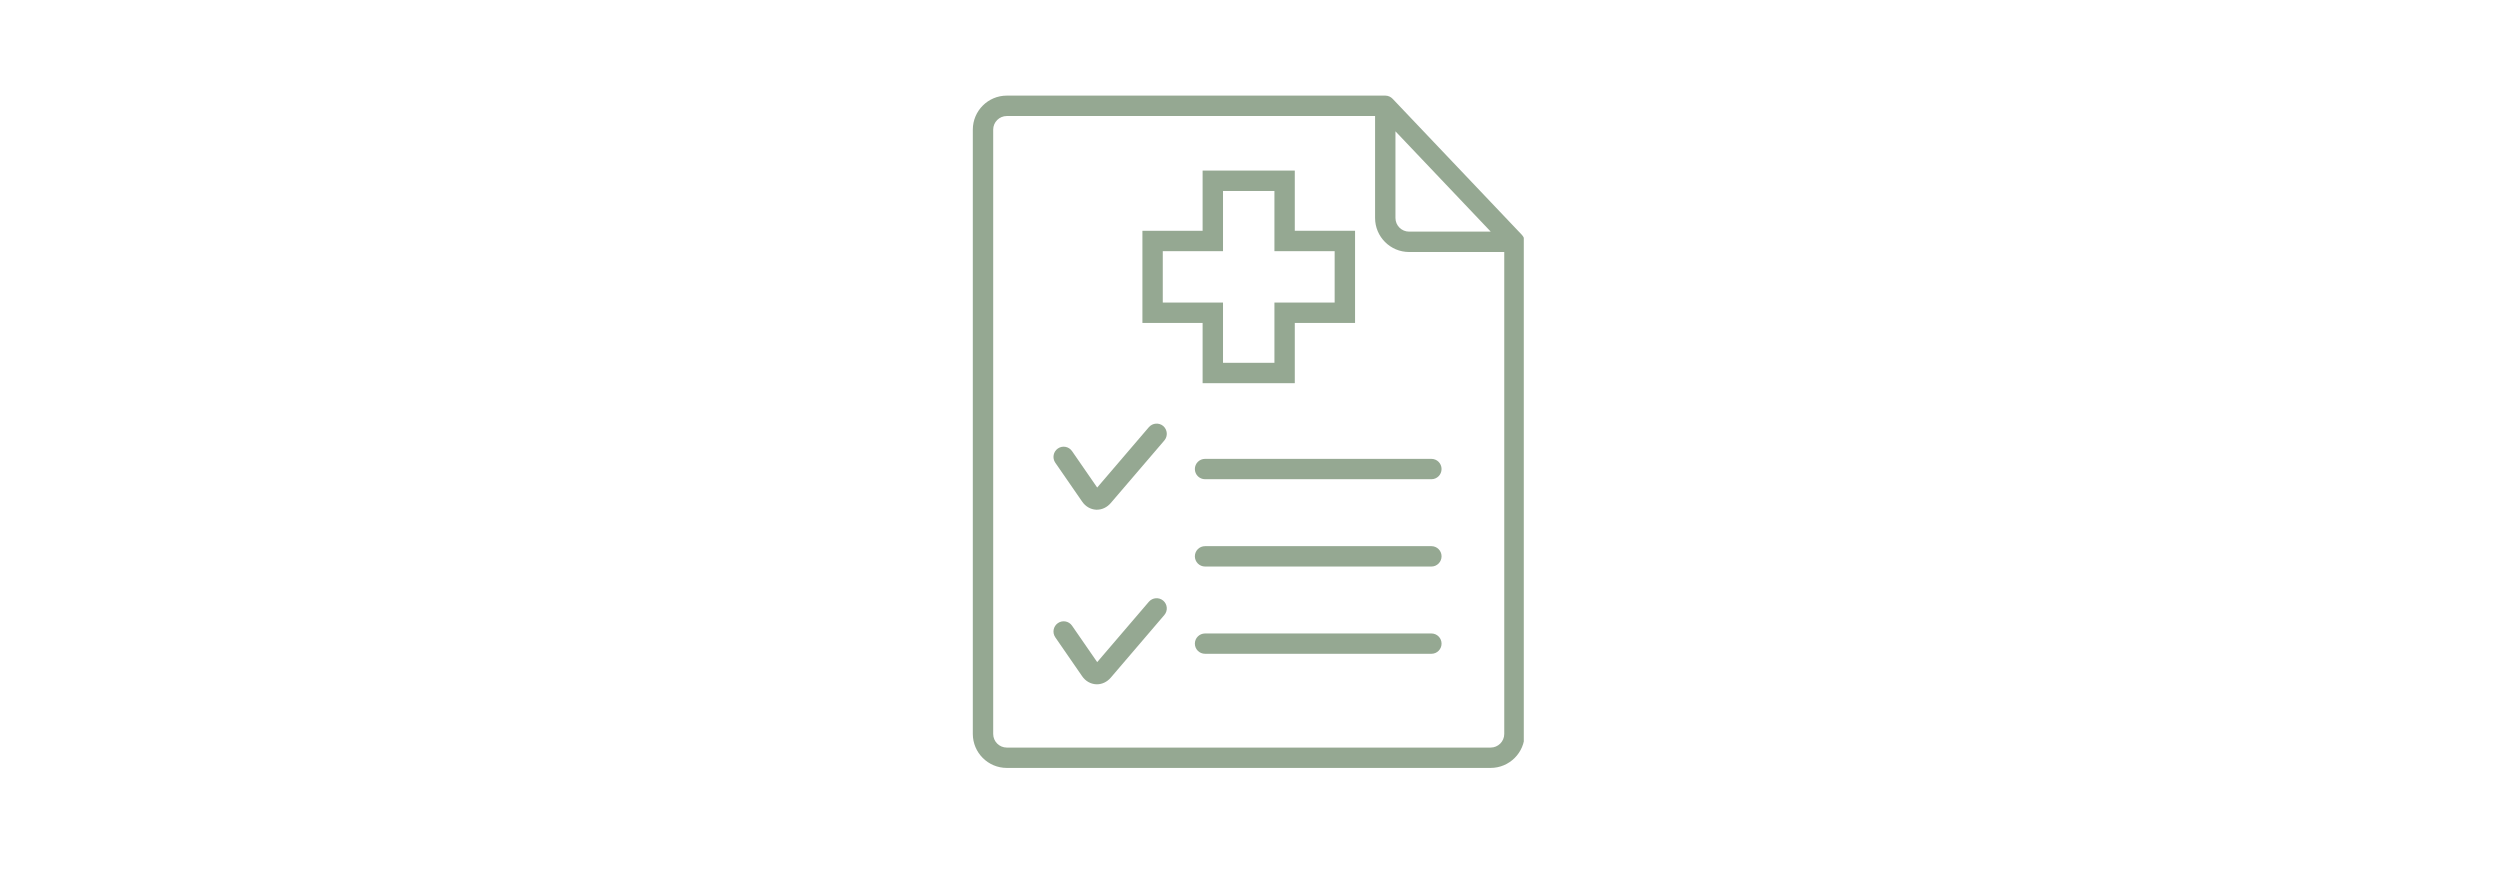 <svg xmlns="http://www.w3.org/2000/svg" xmlns:xlink="http://www.w3.org/1999/xlink" width="469" viewBox="0 0 351.75 122.25" height="163" preserveAspectRatio="xMidYMid meet"><defs><clipPath id="ab66519e2a"><path d="M 136.875 13 L 214.398 13 L 214.398 108.316 L 136.875 108.316 Z M 136.875 13 " clip-rule="nonzero"></path></clipPath></defs><path fill="#95a892" d="M 182.176 53.914 L 169.207 53.914 L 169.207 45.438 L 160.738 45.438 L 160.738 32.473 L 169.207 32.473 L 169.207 24 L 182.176 24 L 182.176 32.469 L 190.656 32.469 L 190.656 45.438 L 182.176 45.438 Z M 172.078 51.047 L 179.312 51.047 L 179.312 42.57 L 187.785 42.57 L 187.785 35.34 L 179.312 35.34 L 179.312 26.871 L 172.078 26.871 L 172.078 35.34 L 163.602 35.34 L 163.602 42.57 L 172.078 42.57 Z M 172.078 51.047 " fill-opacity="1" fill-rule="nonzero"></path><path fill="#95a892" d="M 154.34 71.715 C 154.293 71.715 154.254 71.715 154.215 71.715 C 153.438 71.672 152.723 71.258 152.258 70.574 L 148.477 65.102 C 148.031 64.449 148.191 63.555 148.844 63.102 C 149.5 62.652 150.387 62.82 150.836 63.473 L 154.375 68.598 L 161.645 60.105 C 162.164 59.504 163.07 59.434 163.668 59.941 C 164.266 60.465 164.34 61.363 163.824 61.973 L 156.277 70.785 C 155.766 71.379 155.066 71.715 154.34 71.715 Z M 154.34 71.715 " fill-opacity="1" fill-rule="nonzero"></path><g clip-path="url(#ab66519e2a)"><path fill="#95a892" d="M 214.121 33.035 L 195.945 13.902 C 195.672 13.613 195.297 13.453 194.906 13.453 L 141.656 13.453 C 139.016 13.453 136.875 15.602 136.875 18.238 L 136.875 103.27 C 136.875 105.898 139.016 108.047 141.656 108.047 L 209.73 108.047 C 212.371 108.047 214.52 105.898 214.52 103.27 L 214.52 34.023 C 214.52 33.66 214.375 33.301 214.121 33.035 Z M 196.34 18.477 L 209.746 32.59 L 198.258 32.59 C 197.199 32.59 196.34 31.73 196.34 30.668 Z M 209.73 105.184 L 141.656 105.184 C 140.602 105.184 139.742 104.324 139.742 103.27 L 139.742 18.238 C 139.742 17.184 140.602 16.324 141.656 16.324 L 193.473 16.324 L 193.473 30.672 C 193.473 33.312 195.621 35.457 198.258 35.457 L 211.648 35.457 L 211.648 103.27 C 211.648 104.324 210.789 105.184 209.73 105.184 Z M 209.73 105.184 " fill-opacity="1" fill-rule="nonzero"></path></g><path fill="#95a892" d="M 201.402 67.426 L 169.555 67.426 C 168.754 67.426 168.117 66.785 168.117 65.992 C 168.117 65.203 168.758 64.562 169.555 64.562 L 201.398 64.562 C 202.191 64.562 202.828 65.203 202.828 65.992 C 202.828 66.785 202.191 67.426 201.402 67.426 Z M 201.402 67.426 " fill-opacity="1" fill-rule="nonzero"></path><path fill="#95a892" d="M 201.402 79.711 L 169.555 79.711 C 168.754 79.711 168.117 79.062 168.117 78.273 C 168.117 77.484 168.758 76.844 169.555 76.844 L 201.398 76.844 C 202.191 76.844 202.828 77.484 202.828 78.273 C 202.828 79.062 202.191 79.711 201.402 79.711 Z M 201.402 79.711 " fill-opacity="1" fill-rule="nonzero"></path><path fill="#95a892" d="M 154.34 96.281 C 154.293 96.281 154.254 96.281 154.215 96.277 C 153.438 96.234 152.723 95.828 152.258 95.145 L 148.477 89.668 C 148.031 89.016 148.191 88.125 148.844 87.672 C 149.5 87.219 150.387 87.383 150.836 88.035 L 154.375 93.16 L 161.645 84.668 C 162.164 84.066 163.07 84.004 163.668 84.512 C 164.266 85.027 164.34 85.93 163.824 86.531 L 156.277 95.355 C 155.766 95.945 155.066 96.281 154.34 96.281 Z M 154.34 96.281 " fill-opacity="1" fill-rule="nonzero"></path><path fill="#95a892" d="M 201.402 91.988 L 169.555 91.988 C 168.754 91.988 168.117 91.348 168.117 90.559 C 168.117 89.77 168.758 89.129 169.555 89.129 L 201.398 89.129 C 202.191 89.129 202.828 89.77 202.828 90.559 C 202.828 91.348 202.191 91.988 201.402 91.988 Z M 201.402 91.988 " fill-opacity="1" fill-rule="nonzero"></path></svg>
